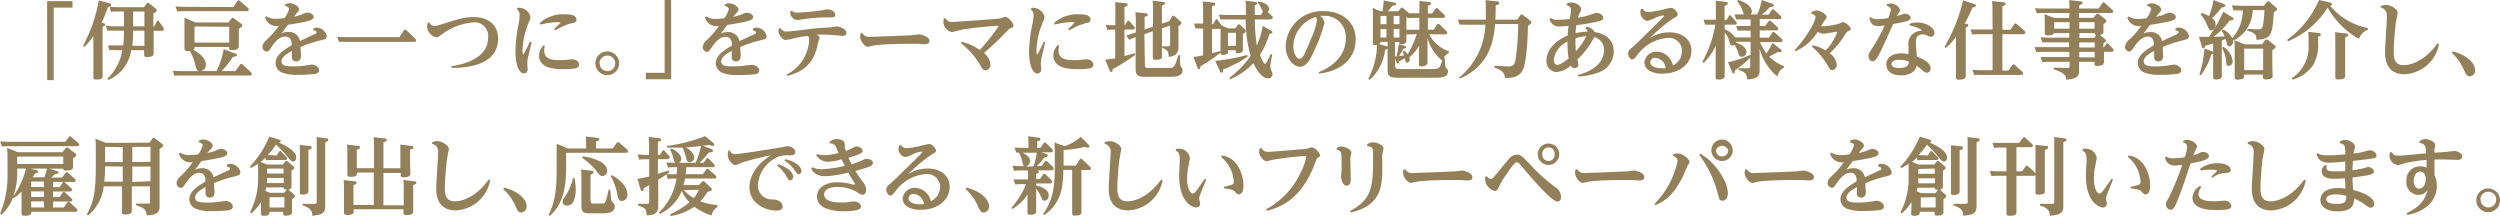 <svg xmlns="http://www.w3.org/2000/svg" viewBox="0 0 385.58 33.31"><path d="M7.27.17h3.91v1H8.28V12.36h-1Z" style="fill:#938059"/><path d="M15.83,3.56c.1,0,.36,0,.36.26s-.17.22-.37.29V9.43c0,.16,0,1.88,0,2.23s0,.61-1,.61c-.39,0-.42-.18-.42-.41s0-1.86,0-2V5.53A8.45,8.45,0,0,1,13,7.24l-.2-.17a23.24,23.24,0,0,0,2.44-7l1.57.42c.13,0,.35.12.35.29s-.27.26-.5.3a25.39,25.39,0,0,1-1,2.46Zm3.29-1.78h-1c-.47,0-.73,0-1,.05l-.22-.78c.78.06,1.06.06,1.31.06h4l.4-.56a.32.32,0,0,1,.21-.13A.46.46,0,0,1,23,.51l1,.79c.08.07.18.14.18.27s0,.2-.53.51v2h.13l.38-.72c.06-.13.1-.18.19-.18s.09,0,.21.18l.6.82a.72.72,0,0,1,.11.31c0,.26-.22.26-.32.26H23.7V6.94c0,.2,0,1.11,0,1.31s-.07.34-.35.45a2.51,2.51,0,0,1-.67.1c-.45,0-.45-.17-.45-.48V7.74h-2a5.92,5.92,0,0,1-3.51,4.6l-.16-.2a7.76,7.76,0,0,0,2.3-4.4h-1a7.79,7.79,0,0,0-1,0L16.67,7c.4,0,.79,0,1.31,0H19A18.87,18.87,0,0,0,19.12,5V4.73H17.58a8.82,8.82,0,0,0-1,0L16.3,4c.41,0,.81.06,1.32.06h1.5Zm3.15,5.28V4.73H20.53a16.79,16.79,0,0,1-.12,2.33Zm-1.74-3h1.74V1.78H20.53Z" style="fill:#938059"/><path d="M35.24,3.46l.42-.56a.28.28,0,0,1,.22-.16.45.45,0,0,1,.23.11l1.06.78c.11.08.19.14.19.27s0,.21-.53.55V5.64c0,.24,0,1.3,0,1.51,0,.39-.29.57-1,.57-.47,0-.49-.11-.49-.48H30c0,.22,0,.35-.21.44.81.44,1.95,1.19,1.95,2.28a.91.91,0,0,1-.82,1h2.48a13.23,13.23,0,0,0,1.1-3.38l1.69.65c.3.12.36.14.36.29s-.3.24-.61.24a15.33,15.33,0,0,1-1.76,2.2h2.15L37,10c.06-.1.13-.15.2-.15a.31.31,0,0,1,.24.12l1.23,1.13a.47.47,0,0,1,.16.3c0,.25-.26.25-.34.25H27.91c-.29,0-.57,0-1,.05l-.26-.78c.4,0,.79.05,1.31.05h2.78c-.34-.05-.44-.26-.57-.75a8.28,8.28,0,0,0-.88-2.37c-.84.08-.84-.16-.84-.38s0-1.32,0-1.56V4.28c0-.46,0-1,0-1.55l1.66.73ZM36,1.09,36.58.2c.05-.07.12-.15.21-.15s.12,0,.23.12l1.17,1a.44.44,0,0,1,.17.31c0,.25-.24.25-.33.25H28.34a10,10,0,0,0-1,.05L27.07,1c.4,0,.79.05,1.31.05Zm-6,3V6.57h5.35V4.13Z" style="fill:#938059"/><path d="M48.32,4.39a1.32,1.32,0,0,1,.56-.13,1.65,1.65,0,0,1,1.52,1.3c0,.42-.32.51-1.06.69a18.44,18.44,0,0,0-3,1c.05.78.08,1,.08,1.28s0,.94-.75.94a.61.61,0,0,1-.64-.7c0-.14,0-.78,0-.91-.39.19-1.61.84-1.61,1.58s.71.8,1.95.8a13.44,13.44,0,0,0,1.92-.16l.81-.12c.35,0,1.11.33,1.11.85s-.56.6-.88.62a21.78,21.78,0,0,1-2.4.11,6.21,6.21,0,0,1-2.5-.38,1.62,1.62,0,0,1-.93-1.4c0-1.28,1.22-2,2.49-2.8,0-.49-.07-1.32-1-1.32s-1.57.81-2.17,1.69c-.35.5-.43.62-.7.62a.7.7,0,0,1-.64-.74c0-.5.41-.85.74-1.17A12.23,12.23,0,0,0,43,4,1.81,1.81,0,0,1,40.9,2.67l.19-.15a2.66,2.66,0,0,0,1.49.38,10.86,10.86,0,0,0,1.3-.11,4.23,4.23,0,0,0,.7-1.39c0-.2-.18-.4-.64-.49L44,.68a1.35,1.35,0,0,1,.68-.19c.62,0,1.44.5,1.44.93,0,.23-.11.36-.38.63,0,0-.28.36-.42.52a6.82,6.82,0,0,0,1.22-.33,2.62,2.62,0,0,1,.84-.3c.43,0,1,.27,1,.66s-.49.57-1.32.75-2,.38-2.65.47c-.43.57-.61.81-1,1.33a2.45,2.45,0,0,1,1-.22,1.72,1.72,0,0,1,1.86,1.4c.34-.17,1.85-.88,2.14-1s.41-.21.41-.32,0-.24-.48-.33Z" style="fill:#938059"/><path d="M61.61,5.73l.66-1c.07-.09.13-.16.22-.16s.14.05.22.13L64,5.92a.4.4,0,0,1,.16.29c0,.25-.25.25-.35.25H53.3a8.85,8.85,0,0,0-1,0L52,5.68c.38,0,.8.05,1.32.05Z" style="fill:#938059"/><path d="M66.24,3.45A.8.8,0,0,0,67,4a3,3,0,0,0,.91-.19c2.77-.87,3.73-1.17,5.16-1.17,2,0,3.75,1,3.75,3.34,0,4.08-4.85,4.52-7.21,4.49l0-.25c2.58-.39,5.67-1.51,5.67-4.43A2.09,2.09,0,0,0,73,3.45a9.37,9.37,0,0,0-5.15,2.08,1,1,0,0,1-.55.23,1.81,1.81,0,0,1-1.43-1.67A1.79,1.79,0,0,1,66,3.51Z" style="fill:#938059"/><path d="M79.82,1.21a1.82,1.82,0,0,1,2,1.43,1.93,1.93,0,0,1-.23.73,12,12,0,0,0-1,4.38c0,.12,0,.67.1.67s1-1.83,1-2L82,6.5l-.49,2.05a6.06,6.06,0,0,0-.19,1.24c0,.14.06.77.06.9a.58.58,0,0,1-.58.63c-.83,0-1.3-1.58-1.3-3.3A22.9,22.9,0,0,1,80,3.63a6.38,6.38,0,0,0,.14-1.22,1.09,1.09,0,0,0-.44-1Zm4.24,5.85a1.83,1.83,0,0,0-.13.71c0,1.5,1.51,1.5,2.4,1.5.3,0,.85,0,1.26-.07l.64-.06c.55,0,1.08.35,1.08.81s-.38.55-.61.61a11.14,11.14,0,0,1-1.82.1c-1.07,0-3.74,0-3.74-2.14A2.14,2.14,0,0,1,83.84,7Zm-.81-3.52a5.48,5.48,0,0,1,4-1.33c.41,0,1.66,0,1.66.82,0,.44-.36.49-.76.55a9.75,9.75,0,0,0-2.51,1.1l-.17-.19c.13-.12,1-1,1-1s-.32-.08-.43-.08a11.16,11.16,0,0,0-2.65.39Z" style="fill:#938059"/><path d="M95.49,9.76a1.83,1.83,0,1,1-3.66,0,1.83,1.83,0,0,1,3.66,0Zm-3,0a1.2,1.2,0,1,0,1.19-1.19A1.2,1.2,0,0,0,92.46,9.76Z" style="fill:#938059"/><path d="M103.52,12.23H99.61v-1h2.9V0h1Z" style="fill:#938059"/><path d="M116.16,4.39a1.32,1.32,0,0,1,.56-.13,1.66,1.66,0,0,1,1.52,1.3c0,.42-.33.51-1.07.69a18,18,0,0,0-3,1c.05.78.07,1,.07,1.28s0,.94-.75.94a.61.61,0,0,1-.64-.7c0-.14,0-.78,0-.91-.39.19-1.62.84-1.62,1.58s.72.8,1.95.8a13.58,13.58,0,0,0,1.93-.16L116,10c.36,0,1.11.33,1.11.85s-.56.6-.87.62a22.09,22.09,0,0,1-2.41.11,6.19,6.19,0,0,1-2.49-.38,1.63,1.63,0,0,1-.94-1.4c0-1.28,1.22-2,2.5-2.8,0-.49-.08-1.32-1-1.32s-1.57.81-2.17,1.69c-.35.5-.43.62-.7.62a.7.7,0,0,1-.64-.74,1.74,1.74,0,0,1,.74-1.17A13.42,13.42,0,0,0,110.87,4a1.83,1.83,0,0,1-2.14-1.31l.2-.15a2.63,2.63,0,0,0,1.48.38,10.57,10.57,0,0,0,1.3-.11,4.23,4.23,0,0,0,.7-1.39c0-.2-.18-.4-.63-.49l0-.23a1.3,1.3,0,0,1,.67-.19c.63,0,1.45.5,1.45.93,0,.23-.12.36-.38.63l-.43.52a6.59,6.59,0,0,0,1.22-.33,2.73,2.73,0,0,1,.85-.3c.43,0,1,.27,1,.66s-.49.57-1.33.75-2,.38-2.65.47l-1,1.33a2.38,2.38,0,0,1,1-.22,1.72,1.72,0,0,1,1.86,1.4c.34-.17,1.85-.88,2.15-1s.4-.21.4-.32,0-.24-.48-.33Z" style="fill:#938059"/><path d="M121.32,11.49a6.27,6.27,0,0,0,3.48-5.32,1,1,0,0,0-.18-.64,17.82,17.82,0,0,0-2.43.44,8.48,8.48,0,0,1-1,.2c-.49,0-1.11-.76-1.11-1.32a1.75,1.75,0,0,1,.07-.44l.23-.09a1,1,0,0,0,1,.54c.61,0,3.31-.36,3.86-.43,1-.1,1.26-.11,2.64-.2.2,0,1-.15,1.22-.15.5,0,1.45.46,1.45,1,0,.33-.31.46-.58.46l-.86-.09c-.44,0-1.14-.11-1.82-.11s-1,0-1.33,0c.24.16.46.29.46.5s-.22.57-.23.66c-.38,1.73-.94,4.32-4.79,5.19Zm.82-9.84a1.06,1.06,0,0,0,.87.29,35.15,35.15,0,0,0,3.61-.33c.14,0,.77-.17.9-.17.6,0,1.3.34,1.3.82s-.27.41-1.54.43a20.85,20.85,0,0,0-2.66.18c-.26,0-1.35.21-1.59.21a1.17,1.17,0,0,1-1.14-1.33Z" style="fill:#938059"/><path d="M133,5.1a1.2,1.2,0,0,0,1.24.58c.23,0,4.94-.17,6.39-.25.18,0,1-.13,1.16-.13s1.56.32,1.56,1c0,.41-.34.52-.63.52s-.91,0-1.06-.06c-.44,0-.82,0-1.24,0s-4.2,0-5.68.27c-.14,0-.74.18-.87.18-.57,0-1.21-1-1.21-1.53a2.1,2.1,0,0,1,.09-.54Z" style="fill:#938059"/><path d="M148.33,6.45a8.26,8.26,0,0,1,2.78,1.26A27.52,27.52,0,0,0,154,4.06c0-.08-.1-.08-.17-.08-.35,0-3.47.25-5.38.58-.27.06-1.53.39-1.68.39a1.71,1.71,0,0,1-1.27-1.53,4.41,4.41,0,0,1,.06-.55l.25-.06a1.18,1.18,0,0,0,1.13.58c.16,0,7-.49,7.16-.52s.8-.27.94-.27c.52,0,1.27,1,1.27,1.33s-.24.32-.33.36c-.25.09-.29.1-.63.46a44.19,44.19,0,0,1-3.6,3.43,2.46,2.46,0,0,1,1,1.73.82.82,0,0,1-.74.92c-.42,0-.57-.3-.87-.86a12,12,0,0,0-2.93-3.3Z" style="fill:#938059"/><path d="M159.15,1.21a1.82,1.82,0,0,1,1.95,1.43,1.83,1.83,0,0,1-.24.73,12,12,0,0,0-1,4.38c0,.12,0,.67.11.67s.95-1.83,1-2l.23.09c-.08.33-.41,1.75-.48,2.05a6.06,6.06,0,0,0-.19,1.24c0,.14.06.77.06.9a.58.58,0,0,1-.58.63c-.84,0-1.3-1.58-1.3-3.3a22.72,22.72,0,0,1,.54-4.39,6.79,6.79,0,0,0,.15-1.22,1.09,1.09,0,0,0-.45-1Zm4.24,5.85a1.83,1.83,0,0,0-.13.71c0,1.5,1.5,1.5,2.4,1.5.3,0,.85,0,1.26-.07l.64-.06c.54,0,1.08.35,1.08.81s-.38.55-.61.61a11.14,11.14,0,0,1-1.82.1c-1.07,0-3.75,0-3.75-2.14a2.14,2.14,0,0,1,.7-1.56Zm-.81-3.52a5.44,5.44,0,0,1,3.95-1.33c.4,0,1.65,0,1.65.82,0,.44-.35.49-.75.55a9.75,9.75,0,0,0-2.51,1.1l-.17-.19c.13-.12,1-1,1-1s-.32-.08-.43-.08a11.16,11.16,0,0,0-2.65.39Z" style="fill:#938059"/><path d="M172,4.56h-.2a8.47,8.47,0,0,0-1,.06l-.26-.79a13.41,13.41,0,0,0,1.48.06V1.73A14,14,0,0,0,172,.33l1.56.16c.12,0,.35,0,.35.22s-.06.21-.48.37V3.89h.07l.34-.56c.06-.11.11-.14.19-.14a.31.31,0,0,1,.21.11l.65.77a.37.37,0,0,1,.13.27c0,.22-.29.22-.39.22h-1.2V8.65L175,8.2l.11.25a28.21,28.21,0,0,1-3.5,2.21c0,.29-.08.44-.24.44s-.15-.08-.26-.32l-.66-1.59A13.18,13.18,0,0,0,172,9ZM176.58,10c0,.24,0,.48.43.48h3.26c.48,0,.74,0,1-.6.11-.2.41-1.17.48-1.37l.25,0a7.54,7.54,0,0,0,.07,1.67c.07.1.22.27.24.32a.5.5,0,0,1,.08.29c0,.88-.82,1.06-2,1.06h-3.79c-1.23,0-1.45-.36-1.45-1.35V5.72a8,8,0,0,0-1,.42l-.45-.68c.67-.19.85-.25,1.24-.38l.24-.08V3.46a14.41,14.41,0,0,0-.07-1.59l1.49.17c.2,0,.4,0,.41.22s0,.2-.48.34V4.55l1.3-.43V1.82c0-.29,0-1.27-.06-1.72l1.58.19c.12,0,.33.05.33.22s-.16.24-.48.36V3.65l1.11-.37.46-.72a.26.26,0,0,1,.21-.14.35.35,0,0,1,.23.12l.87.76a.27.27,0,0,1,.13.22c0,.17-.11.26-.45.5V6c0,.2,0,1,0,1.21,0,1.34-.92,1.49-1.52,1.56,0-1-.29-1.09-1-1.4V7.15h.82c.34,0,.41-.06.41-.37V3.94l-1.26.43V6.66c0,.31,0,1.69,0,2s0,.56-1,.56c-.3,0-.41-.07-.41-.38s0-2,0-2.08V4.82l-1.3.45Z" style="fill:#938059"/><path d="M189.41,4.38h1.11l.35-.49c.09-.12.13-.15.19-.15a.33.33,0,0,1,.21.11l.73.67a.37.37,0,0,1,.14.26c0,.16,0,.19-.45.46V6.41c0,.21,0,1.1,0,1.29,0,.35-.29.5-.78.5-.33,0-.33-.1-.33-.46H189.4c0,.44,0,.48-.12.57a1.43,1.43,0,0,1-.67.15c-.39,0-.39-.21-.39-.34a20.07,20.07,0,0,1-3.07,2.09c0,.23-.07.46-.24.46s-.17-.09-.23-.27l-.61-1.61a10.43,10.43,0,0,0,1.49-.26V4.41a9.82,9.82,0,0,0-1.15,0l-.25-.78c.4,0,.73,0,1.4,0v-2a13.77,13.77,0,0,0-.05-1.41l1.5.17c.18,0,.39,0,.39.23s-.06.21-.48.34V3.73h.18l.34-.58c.07-.13.11-.19.19-.19s.09,0,.21.17l.52.7,0,.08Zm-1.16,1c0-.21,0-.57,0-.93h-1.31V8.22c.54-.15.81-.22,1.23-.35l.07.16c0-.33,0-.66,0-1.35Zm4.18,3.36a21.4,21.4,0,0,1-3.8,2c0,.33,0,.46-.23.46s-.21-.13-.29-.31l-.69-1.5a31.8,31.8,0,0,0,4.93-.91ZM194.09.22c1.64.31,1.64,1,1.64,1.17a.62.62,0,0,1-.22.46l.62.58c.13.12.19.21.19.31S196,3,196,3h-2.47a27.46,27.46,0,0,0,.31,4,11.12,11.12,0,0,0,.9-3l1.21.67c.23.13.31.17.31.31s-.26.23-.47.25a12.61,12.61,0,0,1-1.48,3.25c.49,1.13.65,1.36.81,1.36s.62-.94.87-1.52l.24.09a14.62,14.62,0,0,0-.31,1.86,2,2,0,0,0,.26.83.9.9,0,0,1,.08.35.63.63,0,0,1-.71.63c-1.14,0-2.07-2-2.24-2.34a10.71,10.71,0,0,1-3.56,2.48l-.15-.22a15,15,0,0,0,3.29-3.37A19.93,19.93,0,0,1,192.13,3h-2.91a8.65,8.65,0,0,0-1,0L188,2.26c.33,0,.71.05,1.3.05h2.86c0-1.57,0-1.75-.08-2.21l1.47.19c.17,0,.37.05.37.22s-.23.27-.4.33c0,1,0,1.1,0,1.47h.95l.32-.49c-.06-.09-.23-.49-.27-.57A4.57,4.57,0,0,0,194,.43Zm-3.47,4.84H189.4v2h1.22Z" style="fill:#938059"/><path d="M203.39,11.12c2.41-.93,4.18-2.75,4.18-5.19a3.26,3.26,0,0,0-3.35-3.49l-.63,0a1.54,1.54,0,0,1,.68,1.12,22.17,22.17,0,0,1-1.46,4c-.63,1.46-1.26,2.73-2.32,2.73s-2.2-1.35-2.2-3.17a5.61,5.61,0,0,1,5.93-5.4c2.53,0,4.87,1.47,4.87,4.41,0,2.64-1.93,4.8-5.63,5.21Zm-3.92-4c0,1.09.52,1.94.91,1.94s.62,0,1.94-3.35a10.18,10.18,0,0,0,.79-2.59,1,1,0,0,0-.15-.5A4.83,4.83,0,0,0,199.47,7.07Z" style="fill:#938059"/><path d="M216.05,1.26a.21.21,0,0,1,.17-.09.25.25,0,0,1,.18.08l.82.69a.27.27,0,0,1,.1.11c.07,0,.35,0,.8,0h.79V1.61a14.64,14.64,0,0,0,0-1.48l1.41.18c.21,0,.38,0,.38.21s-.19.26-.48.38V2.08h.65l.51-.7a.22.22,0,0,1,.19-.14c.09,0,.15.05.25.15l.91.86a.38.38,0,0,1,.14.26c0,.25-.27.25-.37.25h-2.28V4.58h.9l.5-.76a.27.27,0,0,1,.22-.14c.07,0,.12,0,.23.12l1,1a.37.37,0,0,1,.15.26c0,.23-.32.23-.41.23H220.4a5.65,5.65,0,0,0,3.06,2.63v.26a1.88,1.88,0,0,0-.79.73h.16c0,.2.06,1.11.1,1.3a.69.69,0,0,0,.27.43.48.48,0,0,1,.13.35c0,.83-.78,1-1.9,1h-5.85c-1.47,0-1.57-.36-1.57-1.49v-3c-.07.08-.16.11-.39.17a7.17,7.17,0,0,1-2.37,4.64l-.22-.14a11.79,11.79,0,0,0,1.35-5.23c-.45.07-.63,0-.63-.28s0-1.25,0-1.46V2.69c0-.68,0-1.17-.06-1.49l1.23.54h.32c.06-.48.17-1.35.17-1.67L215,.39c.14,0,.33.09.33.25s-.1.19-.56.24a7.07,7.07,0,0,1-.76.86h1.66Zm-3.13,5.2a.33.33,0,0,1-.25.34l1.05.28c.22.07.24.08.29.15V6.46Zm.92-4h-.92V3.73h.92Zm0,2h-.92V5.79h.92Zm2-2h-.89V3.73h.89Zm0,2h-.89V5.79h.89Zm2.07.84c-.53,0-.84,0-1,0,0,.17,0,.91,0,1s0,.52-.8.52c-.24,0-.3-.07-.32-.34h-.64V8.7h.23a9.6,9.6,0,0,0,.34-1.89l.92.26c.13,0,.25.08.25.2s-.13.18-.42.22l-.7,1.16.79-.1a4.2,4.2,0,0,0-.23-.59l.21-.17a2.62,2.62,0,0,1,.57.58,13.22,13.22,0,0,0,1.39-3.12Zm1,1.74a8.34,8.34,0,0,1-1.54,1.81,1,1,0,0,1,.07.29.52.52,0,0,1-.45.53.21.21,0,0,1-.23-.19c0-.07-.07-.42-.09-.5a9,9,0,0,1-.89.48c0,.17,0,.34-.19.34s-.13,0-.22-.26l-.2-.49v1c0,.3,0,.6.55.6h5.33c.89,0,1.07-.21,1.4-1.29a6.72,6.72,0,0,1-2.28-3.5V8c0,.25,0,1.42,0,1.69s-.36.55-.89.55-.43-.16-.43-.34,0-1.54,0-1.84Zm-2-2.45c.48,0,.66,0,1,0h1V2.76h-.83a7,7,0,0,0-1,.05L217,2.55l-.08.05Z" style="fill:#938059"/><path d="M225,12a11,11,0,0,0,4.1-8.19h-3a10,10,0,0,0-1,0l-.25-.78c.36,0,.78,0,1.31,0h3c0-.32,0-.63,0-1.14,0-1.07,0-1.57-.05-1.87l1.73.19c.15,0,.39,0,.39.24s-.14.24-.55.4c0,1.05,0,1.49-.05,2.18H234l.45-.63c0-.07.12-.16.22-.16a.64.64,0,0,1,.3.14l1,.77c.15.12.22.2.22.31s-.06.21-.54.52c0,1.61-.18,5.27-.71,6.63s-1.82,1.41-2.85,1.42c0-.49-.09-1.13-1.61-1.61v-.26c.55,0,1.74.09,2.13.09.77,0,1-.26,1.15-1.17a40.52,40.52,0,0,0,.4-5.37H230.6c-.24,2.69-.9,6.42-5.43,8.41Z" style="fill:#938059"/><path d="M244.65,4.15a1.53,1.53,0,0,1,1.29.79c1.84.3,2.95,1.3,2.95,3a3.43,3.43,0,0,1-2.29,3.21,10.31,10.31,0,0,1-3.21.65l0-.26c1.75-.4,4-1.58,4-3.82a2,2,0,0,0-1.5-2,13.23,13.23,0,0,1-2.61,3.47,5.16,5.16,0,0,1,.16.76.56.56,0,0,1-.57.56.67.67,0,0,1-.61-.4,3.78,3.78,0,0,1-2.24,1,1.63,1.63,0,0,1-1.5-1.78c0-1.73,1.49-3.09,3.28-3.87,0-.5,0-.6.13-1.5a10.82,10.82,0,0,1-1.33.12A1.47,1.47,0,0,1,239,2.92l.2-.15a1.4,1.4,0,0,0,1.07.28,16.41,16.41,0,0,0,1.83-.13,8.09,8.09,0,0,0,.19-1.37c0-.5-.35-.64-.66-.76l0-.24a2.29,2.29,0,0,1,.71-.17c.72,0,1.53.57,1.53,1a1.32,1.32,0,0,1-.2.57,4,4,0,0,0-.31.78,11,11,0,0,0,2-.48,3.55,3.55,0,0,1,.91-.26c.46,0,1,.35,1,.76s-.36.46-1.47.7-1.68.3-2.67.43A12.34,12.34,0,0,0,243,5.13a8,8,0,0,1,1.84-.25.69.69,0,0,0-.35-.54Zm-5,5.07c0,.49.24.79.54.79.53,0,1.51-.82,1.74-1a15.58,15.58,0,0,1-.17-2.6A3.63,3.63,0,0,0,239.64,9.22ZM243,5.9a13.52,13.52,0,0,0,.06,2,9.68,9.68,0,0,0,1.6-2.32A7,7,0,0,0,243,5.9Z" style="fill:#938059"/><path d="M253.33,1.34a1,1,0,0,0,.95.51,14,14,0,0,0,2.24-.38,10.75,10.75,0,0,1,1.19-.26c.55,0,1.06.77,1.06,1a.45.45,0,0,1-.21.35l-.53.31a24.62,24.62,0,0,0-3.58,3,5.61,5.61,0,0,1,3-.88c2,0,3.42,1.08,3.42,2.83,0,1.94-1.73,3.53-4.47,3.54a3.88,3.88,0,0,1-1.78-.34,1.54,1.54,0,0,1-1-1.38,1.83,1.83,0,0,1,1.93-1.67A2.58,2.58,0,0,1,258,10.11a2.47,2.47,0,0,0,1.41-2.26,2,2,0,0,0-2.2-2,6.37,6.37,0,0,0-4.68,2.63c-.39.49-.53.67-.82.67s-.61-.54-.61-.86a1,1,0,0,1,.45-.81c1.12-1,1.24-1.15,2.27-2.15,2.54-2.5,2.83-2.77,2.83-2.88s0-.07-.1-.07a4.19,4.19,0,0,0-1.23.35,6.9,6.9,0,0,1-1.23.5A1.36,1.36,0,0,1,253,1.88a1.34,1.34,0,0,1,.09-.46Zm2,7.57a.73.73,0,0,0-.81.68c0,.65.9.93,1.77.93a3.76,3.76,0,0,0,.61,0A1.74,1.74,0,0,0,255.3,8.91Z" style="fill:#938059"/><path d="M274.57,7.55c.16.13.23.22.23.32s-.15.16-.24.16l-.38,0a14.18,14.18,0,0,1-1.32.68,6.15,6.15,0,0,0,2.27,1.48v.25a1.91,1.91,0,0,0-1,1.36,8.27,8.27,0,0,1-2.74-4.34V9.29c0,.24,0,1.28,0,1.5,0,.77-.1,1.34-1.9,1.47-.06-1-.5-1.21-1.34-1.47v-.26l1.4,0c.31,0,.39-.05.39-.31V8.89a18.19,18.19,0,0,1-2.38,2c0,.22,0,.43-.18.43s-.14,0-.25-.26l-.61-1.46A18,18,0,0,0,270,8.45v-2h-1.25c-.32,0-.69,0-1,0a.5.5,0,0,1,0,.13c.6.19,1.6.64,1.6,1.45a.69.69,0,0,1-.7.72c-.38,0-.43-.18-.64-.84a4.85,4.85,0,0,0-.49-1,.72.72,0,0,1-.34.1c-.32,0-.38-.25-.47-.62A3.24,3.24,0,0,0,266,5V9.5c0,.34,0,1.9,0,2.21s-.21.56-1,.56c-.36,0-.39-.11-.39-.43s0-1.75,0-2.09V7.06a8.76,8.76,0,0,1-1.84,2.63l-.22-.15a17.19,17.19,0,0,0,2-5.74h-.56c-.26,0-.49,0-1,0l-.26-.76c.39,0,.79,0,1.31,0h.6V1.62c0-.78,0-1.09,0-1.52l1.52.2c.1,0,.31,0,.31.22s-.14.25-.48.38V3.11h.27l.38-.61c0-.09.09-.16.17-.16s.15.08.19.13l.74.83a.49.49,0,0,1,.12.28c0,.22-.21.22-.31.22H266v.72a3.48,3.48,0,0,1,1.61,1.25c.38,0,.75,0,1.18,0H270V4.72h-1c-.21,0-.47,0-1,0L267.78,4c.1,0,.79,0,1.31,0H270V3h-1.22a9.53,9.53,0,0,0-1,0l-.26-.78c.4,0,.79,0,1.46,0-.06-.13-.27-.7-.32-.82a4.22,4.22,0,0,0-.74-1.21l.15-.2c.62.2,2.11.79,2.11,1.75a.7.7,0,0,1-.16.48h1A8.07,8.07,0,0,0,271.71,0l1.54.54c.12,0,.34.13.34.3s-.22.21-.58.24c-.58.54-1,1-1.31,1.18h1.08l.47-.68s.12-.14.21-.14.14.05.23.13l.88.83a.43.43,0,0,1,.17.3c0,.24-.23.24-.33.24h-3V4h.86l.46-.65c.1-.13.16-.17.24-.17s.14,0,.25.14l.87.82a.44.44,0,0,1,.17.3c0,.25-.26.25-.36.25h-2.49V5.81h1.42l.49-.74c0-.05.13-.14.21-.14s.14,0,.24.13l1,.91a.32.32,0,0,1,.15.28c0,.24-.24.24-.33.24h-3.14a7,7,0,0,0,1,1.75,11.2,11.2,0,0,0,.91-1.61Z" style="fill:#938059"/><path d="M276.8,7.71C278.23,6.28,280,3.47,280,2.64c0-.29-.23-.42-.62-.52l0-.25a1.66,1.66,0,0,1,.79-.25c.55,0,1.56.56,1.56,1,0,.14,0,.18-.36.59,0,0-.5.82-.52.84a3.59,3.59,0,0,0,.44,0,11.57,11.57,0,0,0,2-.3c.17,0,.85-.34,1-.34a2,2,0,0,1,1.16,1c0,.17,0,.2-.39.39-.21.12-.25.17-.62.73a12.49,12.49,0,0,1-2.25,2.69,2.43,2.43,0,0,1,1.09,1.72.79.79,0,0,1-.7.88c-.3,0-.34-.09-.8-.92a11.07,11.07,0,0,0-2.32-2.69l.11-.22a5.73,5.73,0,0,1,2,.8A8.46,8.46,0,0,0,283.35,5c0-.09-.06-.1-.13-.1s-1.65.3-2,.3a2,2,0,0,1-.87-.29,7.75,7.75,0,0,1-3.44,3Z" style="fill:#938059"/><path d="M291,.66a2.12,2.12,0,0,1,.61-.11c.76,0,1.42.61,1.42,1,0,.15,0,.2-.34.67-.08.12-.12.21-.16.28a11,11,0,0,1,1.28-.39c.4,0,.88.3.88.63s-.49.5-.71.55-.48.12-2,.42c-.65,1.39-1.59,3.66-2.34,5-.42.73-.67.74-.82.74-.5,0-.64-.58-.64-.84s.08-.42.7-1.37a29.41,29.41,0,0,0,1.81-3.31,7.61,7.61,0,0,1-1,.1c-1,0-1.18-.6-1.39-1.26l.21-.14a1.54,1.54,0,0,0,1.13.32,9.92,9.92,0,0,0,1.58-.16,5.2,5.2,0,0,0,.41-1.27c0-.39-.43-.56-.6-.62Zm3.52,3a3.71,3.71,0,0,1,1.19-.19c1.34,0,2.64.77,2.64,1.58a.57.57,0,0,1-.56.62c-.13,0-.19,0-.64-.23a1.28,1.28,0,0,0-.56-.13c-1.1,0-1.1.78-1.1,1.19s.1,1.69.14,2.21c1.53.61,2.13,1.19,2.13,1.82a.62.62,0,0,1-.57.69.89.89,0,0,1-.59-.3,10.15,10.15,0,0,0-1-.77c-.26,1.31-1.78,1.48-2.38,1.47-2.29,0-2.29-1.5-2.29-1.69,0-.87.73-1.7,2.32-1.7a5.85,5.85,0,0,1,1.1.11c0-.41,0-.88,0-1.25a2,2,0,0,1,1.81-2.33c.09,0,.2,0,.2-.11s-.91-.57-1.85-.73Zm-1.66,5.57c-.82,0-1.14.34-1.14.65,0,.54.91.61,1.22.61,1.41,0,1.44-.69,1.47-1A4.81,4.81,0,0,0,292.88,9.22Z" style="fill:#938059"/><path d="M304.41.6c.32.1.35.18.35.27s-.16.25-.56.3A19,19,0,0,1,303,3.67l.3,0c.1,0,.27.05.27.22s-.09.21-.39.34V9.4s0,2,0,2.27,0,.62-1.1.62c-.38,0-.41-.19-.41-.41s0-1.82,0-2.1V5.66a8.3,8.3,0,0,1-1.57,1.75l-.2-.17A26.49,26.49,0,0,0,302.6.78a4.08,4.08,0,0,0,.13-.74Zm2.89,1.1a11.34,11.34,0,0,0-.07-1.54l1.76.2c.13,0,.33,0,.33.22s-.14.25-.49.38V4.59h1.23l.59-.85c.08-.1.14-.13.21-.13a.43.43,0,0,1,.23.12l1.12,1a.47.47,0,0,1,.16.29c0,.22-.25.25-.38.25h-3.16v5.61h.95l.56-.82a.25.25,0,0,1,.21-.13.36.36,0,0,1,.22.11l1.11,1a.34.34,0,0,1,.15.27c0,.22-.24.25-.38.25h-6.17a9,9,0,0,0-1,0l-.26-.78c.4,0,.8.05,1.31.05h1.79V5.27h-2.16a8.26,8.26,0,0,0-1,.05l-.26-.78c.33,0,.71,0,1.3,0h2.12Z" style="fill:#938059"/><path d="M319.19,2h-4.06a8.09,8.09,0,0,0-1,.05l-.26-.78c.34,0,.72.05,1.3.05h4c0-.7,0-1-.05-1.31l1.73.19c.14,0,.35.06.35.24s-.16.23-.52.37v.51h3l.54-.8c.08-.12.15-.15.21-.15s.12,0,.24.13l1.1,1a.41.41,0,0,1,.16.27c0,.22-.26.24-.39.24h-4.9v.74h2.25l.37-.48c.11-.13.16-.17.26-.17a.45.45,0,0,1,.26.12l.89.72a.43.43,0,0,1,.2.33c0,.13-.05.17-.45.44v.39c0,.13,0,.72,0,.85s-.11.35-.56.44l.75.6c.16.11.19.18.19.26s0,.17-.39.44v.62h.09l.31-.48c.06-.1.12-.15.19-.15a.27.27,0,0,1,.21.14l.64.65a.51.51,0,0,1,.15.28c0,.24-.31.24-.4.24H324.5v.6c0,.15,0,.88,0,1s-.06.37-.36.47a2.37,2.37,0,0,1-.68.11c-.42,0-.42-.16-.42-.46V9.53h-2.38c0,.21,0,1.13,0,1.33,0,.91-.36,1.3-2,1.43,0-.49-.05-1-1.89-1.59v-.27l2,.06c.37,0,.43-.06.43-.31V9.53H316a8,8,0,0,0-1,.05l-.27-.78c.34,0,.73,0,1.31,0h3.11V8h-4.08a8.25,8.25,0,0,0-1,.05l-.27-.78c.34,0,.73,0,1.31,0h4V6.54H316a7.91,7.91,0,0,0-1,0l-.27-.78c.34,0,.73.05,1.31.05h3.11V5.11h-2.38c-.08.35-.77.35-.87.35-.49,0-.53-.19-.53-.34s0-.76,0-.89V3.64c0-.26,0-.78-.06-1.44l1.55.57h2.25Zm0,1.42h-2.36v1h2.36Zm1.5,1h2.36v-1h-2.36Zm0,1.43H323l.31-.44c-.14,0-.22-.08-.21-.31h-2.36Zm0,1.47h2.38V6.54h-2.38Zm0,1.52h2.38V8h-2.38Z" style="fill:#938059"/><path d="M335.53,4.39a1.36,1.36,0,0,1,.56-.13,1.65,1.65,0,0,1,1.52,1.3c0,.42-.32.51-1.06.69a18.44,18.44,0,0,0-3,1c.05.78.08,1,.08,1.28s0,.94-.75.94a.61.61,0,0,1-.64-.7c0-.14,0-.78,0-.91-.39.19-1.61.84-1.61,1.58s.72.8,1.95.8a13.44,13.44,0,0,0,1.92-.16l.81-.12c.35,0,1.11.33,1.11.85s-.56.6-.88.62a21.78,21.78,0,0,1-2.4.11,6.21,6.21,0,0,1-2.5-.38,1.64,1.64,0,0,1-.93-1.4c0-1.28,1.22-2,2.49-2.8,0-.49-.07-1.32-.95-1.32s-1.57.81-2.17,1.69c-.35.5-.43.62-.7.62a.7.7,0,0,1-.63-.74,1.74,1.74,0,0,1,.74-1.17A13.07,13.07,0,0,0,330.24,4a1.82,1.82,0,0,1-2.13-1.31l.19-.15a2.68,2.68,0,0,0,1.49.38,10.86,10.86,0,0,0,1.3-.11,4.23,4.23,0,0,0,.7-1.39c0-.2-.18-.4-.64-.49l.05-.23a1.35,1.35,0,0,1,.68-.19c.62,0,1.44.5,1.44.93,0,.23-.11.36-.37.63l-.43.52a6.59,6.59,0,0,0,1.22-.33,2.7,2.7,0,0,1,.84-.3c.43,0,1,.27,1,.66s-.5.57-1.33.75-2.05.38-2.65.47c-.43.57-.61.81-1,1.33a2.45,2.45,0,0,1,1-.22,1.72,1.72,0,0,1,1.86,1.4c.34-.17,1.85-.88,2.14-1S336,5.08,336,5s0-.24-.48-.33Z" style="fill:#938059"/><path d="M344.19,2.6c.31.18.3.26.3.34s-.18.22-.59.21a12.13,12.13,0,0,1-2.51,2.54l1.72-.07a4.94,4.94,0,0,0-.47-.89l.19-.19a2.88,2.88,0,0,1,1.46,1.35,6.67,6.67,0,0,0,1.63-4.28h-.43a8.94,8.94,0,0,0-1,0l-.26-.78c.49,0,.82.06,1.35.06h3.58l.44-.55c.05-.06.1-.14.21-.14a.45.45,0,0,1,.24.11l1,.86c.12.11.15.17.15.26s-.05.2-.5.43c-.24,3.39-.29,4.17-2.7,4.28,0-.78-.09-1-1.38-1.43l0-.26,1.63.09c.52,0,.67-.17.79-.74a18.14,18.14,0,0,0,.21-2.24h-1.82a5.26,5.26,0,0,1-3,4.7c0,.5-.21.87-.63.87-.26,0-.32-.26-.36-.43s-.13-.6-.16-.71l-.61.24V10.4c0,.21,0,1.14,0,1.33,0,.53-.77.53-.88.53-.38,0-.45-.09-.45-.36s0-1.28,0-1.5V8.28a.63.63,0,0,1-.3.11,9.37,9.37,0,0,1-1.6,3.21l-.23-.12a15.41,15.41,0,0,0,.78-4l1.15.41.2.1V6.7l-1.25.37c0,.14-.08.37-.26.37s-.18-.09-.23-.28l-.45-1.48c.56,0,.86,0,1.54,0a19.78,19.78,0,0,0,2.2-3.87ZM339.56,2a4.59,4.59,0,0,1,1.12.49,8.86,8.86,0,0,0,.7-2.49l1.51.59c.32.13.34.23.34.31s-.31.25-.59.26a10.86,10.86,0,0,1-1.49,1.64,1.24,1.24,0,0,1,.57,1c0,.38-.25.87-.69.87-.27,0-.31-.09-.66-.89a5,5,0,0,0-.94-1.52Zm3.34,5.22a3,3,0,0,1,1.45,2.2.68.68,0,0,1-.63.74c-.27,0-.3-.13-.39-.69a5,5,0,0,0-.61-2.06Zm6-.39.41-.59a.28.28,0,0,1,.24-.15.44.44,0,0,1,.27.1l1,.79c.09.08.16.12.16.24s-.11.25-.52.52V9.84c0,.29.05,1.81.05,1.82,0,.24,0,.59-1.07.59-.42,0-.42-.19-.42-.48v-.26h-2.92c0,.44,0,.52-.18.62a2.4,2.4,0,0,1-.83.16c-.42,0-.43-.24-.43-.39s0-1.54,0-1.66V7.89c0-.49,0-1.06-.05-1.69l1.57.64Zm-2.77.67v3.32h2.92V7.51Z" style="fill:#938059"/><path d="M365.2,4.59A2.24,2.24,0,0,0,363.83,6,12.45,12.45,0,0,1,359,1.16a13.25,13.25,0,0,1-6.12,5.21l-.15-.22A14.43,14.43,0,0,0,357.66,0l1.58.36c.37.08.43.2.43.3s-.17.2-.3.22a10.1,10.1,0,0,0,5.83,3.45Zm-7.66.49c.13,0,.39,0,.39.25s-.1.21-.41.33v.83a6.14,6.14,0,0,1-.77,3.56,5.76,5.76,0,0,1-3.17,2.24l-.13-.23a5.72,5.72,0,0,0,2.6-5.21V6.2A8,8,0,0,0,356,4.91Zm4.28.08c.12,0,.34,0,.34.22s-.16.25-.46.37v3.7c0,.35,0,1.86,0,2.17s0,.63-1.08.63c-.44,0-.44-.15-.44-.5s0-1.82,0-2.12V6.5c0-.71,0-1.1-.06-1.53Z" style="fill:#938059"/><path d="M367.17.94A2,2,0,0,1,368,.77c.8,0,1.8.67,1.8,1.23,0,0-.28,1.46-.31,1.73-.07.51-.3,2.91-.3,4.24,0,.71,0,2.08,1.5,2.08s3.58-1,5.24-3.35l.24.1a5.66,5.66,0,0,1-5.32,4.65c-1.25,0-3-.49-3-3.36,0-.89.29-4.79.29-5.58a1.19,1.19,0,0,0-.93-1.33Z" style="fill:#938059"/><path d="M378.28,7.93c2.08.52,3.45,1.74,3.45,2.85a.89.89,0,0,1-.8,1c-.44,0-.57-.27-.94-1.06a7.45,7.45,0,0,0-1.84-2.55Z" style="fill:#938059"/><path d="M8.18,28.87h1l.45-.65c.05-.08.11-.16.21-.16s.1,0,.23.13l.94.87c.12.12.14.18.14.26s-.28.22-.39.22H8.18v.86h1l.45-.65c.07-.12.13-.16.2-.16s.13,0,.24.13l.93.86c.13.13.16.2.16.26,0,.21-.23.24-.4.24H8.18V32H9.83l.53-.73c.07-.09.12-.16.21-.16s.12,0,.23.13l1,.94a.38.38,0,0,1,.14.26c0,.22-.29.23-.36.23H4.81c0,.26,0,.6-.92.6-.52,0-.57-.09-.57-.43s0-1.22,0-1.43V29.55a6.84,6.84,0,0,1-1.19,1L2,30.45A6.43,6.43,0,0,1,.21,33.1L0,33a15.74,15.74,0,0,0,1.16-6.49V24.64a16.36,16.36,0,0,0-.07-1.82l1.68.65H9.65l.44-.57a.3.3,0,0,1,.22-.16.43.43,0,0,1,.27.13l1,.76a.33.33,0,0,1,.18.27c0,.1,0,.22-.49.51v.35c0,.15,0,.86,0,1,0,.39-.36.54-1.13.54-.37,0-.39-.13-.39-.29v0H7.58l1.08.33c.32.11.39.17.39.28s-.25.21-.57.23c-.19.2-.41.37-.59.53H9.58l.51-.68c.06-.08.12-.16.21-.16s.14.06.23.14l1,.89a.33.33,0,0,1,.14.26c0,.23-.28.23-.36.23H8.18Zm1.88-7,.54-.7c.06-.08.1-.14.19-.14s.12,0,.23.12l1.06.92a.34.34,0,0,1,.14.25c0,.23-.26.23-.39.23H1.29a8.25,8.25,0,0,0-1,.05l-.26-.78c.47,0,.78.05,1.3.05ZM2.65,26.27a10.62,10.62,0,0,1-.6,4A12.42,12.42,0,0,0,4,26H2.65Zm0-2.12v1.14H9.76V24.15ZM5.5,26.23c.35.11.39.15.39.26s-.21.23-.51.27a4.37,4.37,0,0,1-.34.58H6.85A8.29,8.29,0,0,0,7.25,26H4.71ZM6.76,28H4.81v.85h2Zm0,1.52H4.81v.86h2Zm0,1.54H4.81V32h2Z" style="fill:#938059"/><path d="M23.06,22l.42-.58c.08-.11.14-.16.22-.16a.53.53,0,0,1,.25.12l1,.76c.12.09.2.16.2.3s-.12.26-.54.55v7.16c0,.26,0,1.41,0,1.64,0,.79-.11,1.31-2,1.44,0-.39,0-1.17-1.65-1.57l0-.26,1.8,0c.3,0,.37,0,.37-.3V28.74h-2.8V31c0,.23,0,1.27,0,1.48s0,.6-1,.6c-.43,0-.51-.1-.51-.35s0-1.43,0-1.66V28.74H16a6.81,6.81,0,0,1-2.41,4.48l-.19-.17c1.08-2,1.38-3.47,1.38-7.71V23.05c0-.4,0-1.13-.07-1.65l1.65.64Zm-6.85,3.65a21.49,21.49,0,0,1-.13,2.37h2.85V25.69Zm0-3V25h2.72v-2.3Zm7,2.3v-2.3h-2.8V25Zm0,3V25.69h-2.8v2.37Z" style="fill:#938059"/><path d="M35,25.39a1.32,1.32,0,0,1,.56-.13,1.66,1.66,0,0,1,1.52,1.3c0,.42-.32.51-1.07.69a18.29,18.29,0,0,0-3,1c0,.78.08,1,.08,1.28s0,.94-.76.94a.61.61,0,0,1-.63-.7c0-.14,0-.78,0-.91-.39.19-1.61.84-1.61,1.58s.71.8,2,.8A13.44,13.44,0,0,0,34,31.1l.81-.12c.35,0,1.1.33,1.1.85s-.56.6-.87.62a21.9,21.9,0,0,1-2.4.11,6.21,6.21,0,0,1-2.5-.38,1.63,1.63,0,0,1-.94-1.4c0-1.28,1.23-2,2.5-2.8,0-.49-.08-1.32-.95-1.32s-1.57.81-2.17,1.69c-.35.5-.43.62-.7.62a.7.7,0,0,1-.64-.74c0-.5.41-.85.74-1.17A12.23,12.23,0,0,0,29.72,25a1.81,1.81,0,0,1-2.13-1.31l.19-.15a2.63,2.63,0,0,0,1.48.38,10.57,10.57,0,0,0,1.3-.11,4.08,4.08,0,0,0,.71-1.39c0-.2-.19-.4-.64-.49l.05-.23a1.35,1.35,0,0,1,.68-.19c.62,0,1.44.5,1.44.93,0,.23-.12.36-.38.63,0,0-.28.36-.43.52a7,7,0,0,0,1.23-.33,2.62,2.62,0,0,1,.84-.3c.43,0,1,.27,1,.66s-.49.57-1.32.75-2.06.38-2.66.47c-.42.57-.61.81-1,1.33a2.42,2.42,0,0,1,1-.22,1.72,1.72,0,0,1,1.86,1.4c.33-.17,1.84-.88,2.14-1s.4-.21.4-.32,0-.24-.48-.33Z" style="fill:#938059"/><path d="M42.63,24l.39-.57c0-.05.09-.12.18-.12s.12,0,.2.12l.75.77a.38.38,0,0,1,.14.26c0,.19-.22.22-.37.22H42a7.29,7.29,0,0,0-.92.05l-.15-.4c-.35.33-.5.46-.72.65l1,.4h2.42l.36-.46c.1-.1.13-.11.19-.11a.31.31,0,0,1,.19.09l.85.73a.31.31,0,0,1,.15.27c0,.1,0,.17-.41.43v1.43c0,.15,0,.84,0,1s0,.38-.46.5h0l.82.72a.41.41,0,0,1,.15.29c0,.13,0,.16-.43.45v1c0,.15,0,.84,0,1s0,.54-1,.54c-.37,0-.37-.15-.37-.59H41.57c0,.33,0,.61-.91.61-.35,0-.41-.17-.41-.35s0-1,0-1.1v-.69a6.83,6.83,0,0,1-1.49,1.77l-.2-.19a11.11,11.11,0,0,0,1.25-5.35V26.4c0-.36,0-.9,0-1.17a7.16,7.16,0,0,1-1.13.68l-.15-.2a15,15,0,0,0,3-4.64l1.48.45c.26.08.29.16.29.25S43.13,22,43,22c.88.34,2.69,1.26,2.69,2.29,0,.49-.31.62-.49.62s-.34-.06-.88-.75a19.63,19.63,0,0,0-1.75-1.86,11.23,11.23,0,0,1-1.3,1.63s.34,0,.73,0ZM41.05,28.9c0,.2-.06.29-.11.55l.7.29h2.18l.42-.51c-.49,0-.49-.14-.51-.33Zm.13-1.46c0,.32,0,.5,0,.79h2.58v-.79Zm0-1.43v.75h2.55V26Zm.39,4.4V32h2.29V30.41Zm6.1-7.9c.2,0,.39,0,.39.23s-.12.24-.49.38v4.72c0,.26,0,1.55,0,1.64s0,.54-.92.54c-.38,0-.4-.13-.4-.37s0-1.53,0-1.79v-4c0-.48,0-1,0-1.52Zm2.64-1.18c.12,0,.33,0,.33.22s-.13.24-.48.39v8.2c0,.25,0,1.36,0,1.59,0,1-.27,1.41-2,1.54,0-.45,0-1.13-1.49-1.58v-.25l1.79,0c.31,0,.39-.05.39-.33V22.5c0-.68,0-1.12,0-1.37Z" style="fill:#938059"/><path d="M57.69,25.94V22.69a12.69,12.69,0,0,0-.06-1.53l1.68.19c.15,0,.34,0,.34.22s-.12.24-.51.38v4h2.61V23.83c0-.88,0-1.15,0-1.53l1.66.2c.12,0,.34.05.34.23s0,.17-.51.36V25c0,.28.06,1.46.06,1.71s0,.63-1.07.63c-.43,0-.43-.11-.43-.67H59.14v5h3.13V29.29a13.06,13.06,0,0,0-.05-1.53l1.66.2c.15,0,.34.05.34.23s-.17.23-.49.35v2.29c0,.27,0,1.47,0,1.71s0,.63-1.07.63c-.43,0-.43-.17-.43-.51v-.38H54.55c0,.58,0,.64-.18.73a2.23,2.23,0,0,1-.82.16c-.43,0-.5-.2-.5-.43s0-1.56,0-1.64V29.29c0-.55,0-1-.05-1.52l1.68.19c.13,0,.32.06.32.23s-.13.22-.49.36v3.06h3.14v-5H55.06c0,.37,0,.66-1,.66-.37,0-.49-.1-.49-.44s0-1.39,0-1.63V23.83a13.52,13.52,0,0,0-.05-1.53l1.66.2c.13,0,.34,0,.34.22s-.14.22-.49.36v2.86Z" style="fill:#938059"/><path d="M66.65,21.94a2,2,0,0,1,.78-.17c.79,0,1.8.67,1.8,1.23,0,0-.28,1.46-.32,1.73-.06.51-.3,2.91-.3,4.24,0,.71,0,2.08,1.51,2.08s3.58-1,5.24-3.35l.24.1a5.66,5.66,0,0,1-5.32,4.65c-1.25,0-3-.49-3-3.36,0-.89.29-4.79.29-5.58a1.19,1.19,0,0,0-.93-1.33Z" style="fill:#938059"/><path d="M77.75,28.93c2.08.52,3.46,1.74,3.46,2.85a.89.89,0,0,1-.8,1c-.45,0-.58-.27-.94-1.06a7.43,7.43,0,0,0-1.85-2.55Z" style="fill:#938059"/><path d="M94.51,22.9l.59-.82c.05-.08.1-.16.22-.16a.38.38,0,0,1,.24.13l1.16,1a.47.47,0,0,1,.14.29c0,.21-.24.23-.37.23H87.31V26c0,2.63-.4,5.48-2.5,7.28l-.19-.17c1.09-2.19,1.23-4.21,1.23-7V23.85c0-.89,0-1.41,0-1.68l1.7.73h2.86v-.43c0-.21,0-.78-.06-1.42l1.74.2c.11,0,.33,0,.33.21s-.19.25-.5.38V22.9Zm-5.89,4.59a10.58,10.58,0,0,1,.18,1.77c0,.48-.06,2.45-1.34,2.45-.46,0-.68-.27-.68-.57s0-.31.52-1.07a7.78,7.78,0,0,0,1.06-2.6Zm2.48-1.17c.17,0,.45.05.45.24s-.21.26-.47.38v3.94c0,.3,0,.51.45.51h1.28c.32,0,.48,0,.63-.43a13.61,13.61,0,0,0,.43-1.7h.26c0,.25.12,1.34.15,1.56s.07.26.3.49a.65.65,0,0,1,.24.52c0,1.07-1.4,1.07-2,1.07H91c-1.33,0-1.33-.46-1.33-1.53V27.53c0-.32,0-.91-.05-1.39Zm-1.19-2.21c.79.1,3.72.66,3.72,2.23a.75.75,0,0,1-.72.81c-.32,0-.48-.2-.87-.73a10.47,10.47,0,0,0-2.24-2.07ZM94.34,27c1.63.88,2.43,2,2.43,3A.93.93,0,0,1,95.9,31c-.48,0-.53-.33-.7-1.07a9.26,9.26,0,0,0-1-2.76Z" style="fill:#938059"/><path d="M110.67,31.91a1.94,1.94,0,0,0-.92,1.32,8.74,8.74,0,0,1-2.66-1.36,8.49,8.49,0,0,1-3.65,1.44l-.09-.25a13,13,0,0,0,3-1.87,4.86,4.86,0,0,1-1.18-1.77A7,7,0,0,1,101.79,33l-.17-.2a9.47,9.47,0,0,0,2.72-5.25H104a7.92,7.92,0,0,0-1,.05l-.23-.69c-.38.26-.47.32-1.25.81v2.33c0,.26,0,1.43,0,1.66,0,1.2-.54,1.44-1.8,1.51,0-1.07-.3-1.17-1.32-1.53v-.26l1.39,0c.32,0,.34-.14.34-.28V28.55c-.25.15-.36.21-.84.46,0,.23-.06.45-.26.45s-.18-.07-.27-.39l-.45-1.48c.5-.08,1.17-.21,1.82-.38V24.56h-.55a8.79,8.79,0,0,0-1,.05l-.24-.78c.36,0,.78.06,1.3.06h.47V22.48c0-.74-.06-1.18-.06-1.36l1.51.18c.16,0,.39.05.39.23s-.06.21-.48.35v2h.35l.31-.55c.08-.13.12-.17.19-.17s.16.08.22.14l.63.73c.11.13.15.2.15.29s-.32.23-.41.23h-1.44v2.26l1.68-.52.1.24-.43.34c.5,0,.72,0,1.17,0h.38c0-.36.06-.59.08-1.08h-.43a8.25,8.25,0,0,0-1,.05l-.24-.78c.46,0,.78.05,1.31.05h3.2a15.61,15.61,0,0,0,.84-2.6c-.79.1-1.41.17-2.36.22.24.14,1.3.78,1.3,1.57a.67.67,0,0,1-.71.69c-.37,0-.44-.24-.54-.65a8.13,8.13,0,0,0-.53-1.57h0c-.82,0-1.31,0-2.43,0l0-.26A25.18,25.18,0,0,0,108.75,21l1.22,1a.56.56,0,0,1,.18.32c0,.11-.09.18-.22.18a1.56,1.56,0,0,1-.52-.15l-1,.13,1.25.5c.1,0,.3.13.3.28s-.21.23-.63.25a14.08,14.08,0,0,1-1.44,1.6h.62l.39-.56c.08-.1.11-.17.21-.17s.11,0,.24.15l.74.75a.45.45,0,0,1,.14.26c0,.25-.27.25-.39.25h-4a7.75,7.75,0,0,1-.09,1.08h2.64l.52-.69c0-.07.1-.16.19-.16s.17.08.24.13l1,.9a.36.36,0,0,1,.14.26c0,.23-.29.23-.38.23h-4.44c-.07.33-.15.6-.26,1h2.41l.42-.47c.11-.12.16-.14.23-.14a.34.34,0,0,1,.25.13l.89.84a.52.52,0,0,1,.19.33c0,.17-.06.19-.7.39a7,7,0,0,1-1.08,1.42,8.32,8.32,0,0,0,2.6.57Zm-7.12-9c.15.07,1.52.68,1.52,1.6a.64.64,0,0,1-.68.66c-.31,0-.34-.09-.51-.71a5.27,5.27,0,0,0-.53-1.37Zm1.91,6.4A5.9,5.9,0,0,0,107,30.54a5,5,0,0,0,.8-1.27Z" style="fill:#938059"/><path d="M112.55,23.18a.84.84,0,0,0,.88.6c.29,0,3.22-.44,3.87-.54s3-.47,3.16-.51c.34-.07.86-.18,1-.18.45,0,1.21.33,1.21.89s-.62.52-.87.52a4.53,4.53,0,0,0-1.65.17,5.13,5.13,0,0,0-3.26,4.36,2.16,2.16,0,0,0,2.31,2.27c1.37.06,1.51.9,1.51,1.07,0,.48-.4.65-.87.65-2,0-4.25-1.22-4.25-3.59,0-1.95,1.32-3.7,3.33-4.94a39.57,39.57,0,0,0-4.46,1.12,8.52,8.52,0,0,1-1,.39c-.53,0-1.22-.87-1.22-1.57a2.24,2.24,0,0,1,.12-.67ZM120,25.33c1.68.52,2.33,1.4,2.33,1.91a.52.52,0,0,1-.44.57c-.24,0-.25,0-.64-.67a5.77,5.77,0,0,0-1.39-1.6Zm1.13-.78c1.65.36,2.48,1.23,2.48,1.79a.47.47,0,0,1-.41.52c-.21,0-.25-.06-.65-.62A5.18,5.18,0,0,0,121,24.77Z" style="fill:#938059"/><path d="M126,23.74a2.36,2.36,0,0,0,1.06.19,8.91,8.91,0,0,0,2.27-.33c-.09-.22-.4-1-.48-1.1a.88.88,0,0,0-.9-.36l0-.23a1.38,1.38,0,0,1,1.08-.45c.43,0,1.21.1,1.25.75a3.43,3.43,0,0,0,.17,1.07,7.16,7.16,0,0,0,.89-.38c.45-.25.56-.31.81-.31s.88.23.88.61-.1.53-2.18,1.13c.26.56.35.75.51,1a8.52,8.52,0,0,0,1.34-.48c.68-.31.76-.35,1-.35s.93.14.93.62c0,.33-.32.48-.6.6s-.94.32-2.1.65a20.53,20.53,0,0,0,1.29,1.88,1.63,1.63,0,0,1,.37,1c0,.25-.1.79-.55.79a1.78,1.78,0,0,1-.74-.32,5.65,5.65,0,0,0-3.19-.88c-1.47,0-2,.58-2,1.15,0,1.24,2.1,1.24,2.77,1.24a7,7,0,0,0,1.15-.08,3.45,3.45,0,0,1,.65-.08c.62,0,1.1.35,1.1.76s-.44.53-.65.58a10.32,10.32,0,0,1-2,.17c-.67,0-4.12,0-4.12-2.29,0-1.12,1-2.18,3.16-2.18a8.76,8.76,0,0,1,2.33.35,1.45,1.45,0,0,0,.28,0c.07,0,.11,0,.11-.07a5.52,5.52,0,0,0-.34-.56c-.2-.3-.44-.72-.72-1.21a16.91,16.91,0,0,1-3.6.56,2.52,2.52,0,0,1-1.73-.62,2.31,2.31,0,0,1-.4-.57l.17-.2a3.24,3.24,0,0,0,1.57.3,18.23,18.23,0,0,0,3.46-.51c-.3-.59-.4-.84-.49-1a8.23,8.23,0,0,1-2.14.36,2,2,0,0,1-1.76-1Z" style="fill:#938059"/><path d="M138.93,22.34a1,1,0,0,0,.95.51,14,14,0,0,0,2.24-.38,10.75,10.75,0,0,1,1.19-.26c.55,0,1.06.77,1.06,1a.45.45,0,0,1-.21.35l-.53.31a24.62,24.62,0,0,0-3.58,3,5.61,5.61,0,0,1,3-.88c2,0,3.42,1.08,3.42,2.83,0,1.94-1.73,3.53-4.47,3.54a3.88,3.88,0,0,1-1.78-.34,1.54,1.54,0,0,1-1-1.38,1.83,1.83,0,0,1,1.93-1.67,2.58,2.58,0,0,1,2.42,2.06A2.47,2.47,0,0,0,145,28.85a2,2,0,0,0-2.2-2,6.37,6.37,0,0,0-4.68,2.63c-.39.49-.53.67-.82.67s-.61-.54-.61-.85a1,1,0,0,1,.45-.82c1.12-1,1.24-1.15,2.27-2.15,2.54-2.5,2.83-2.77,2.83-2.88s0-.07-.1-.07a4.19,4.19,0,0,0-1.23.35,6.9,6.9,0,0,1-1.23.5,1.28,1.28,0,0,1-1-1.77Zm2,7.57a.73.73,0,0,0-.81.68c0,.65.9.93,1.77.93a3.76,3.76,0,0,0,.61-.05A1.74,1.74,0,0,0,140.9,29.91Z" style="fill:#938059"/><path d="M149.07,28.93c2.08.52,3.46,1.74,3.46,2.85a.9.9,0,0,1-.81,1c-.44,0-.57-.27-.93-1.06a7.43,7.43,0,0,0-1.85-2.55Z" style="fill:#938059"/><path d="M156,32.05a13.66,13.66,0,0,0,2.27-3.65h-.69a8.85,8.85,0,0,0-1,.05l-.26-.78c.38,0,.78,0,1.31,0h.91a12.86,12.86,0,0,0,0-1.38h-1.14a7.8,7.8,0,0,0-1,.06l-.26-.78c.38,0,.8.05,1.32.05h.57c-.22-.07-.27-.21-.34-.6a3.67,3.67,0,0,0-.55-1.48l-.4,0-.26-.78c.38,0,.78.05,1.31.05h.84v-.29a13.38,13.38,0,0,0-.06-1.5l1.55.2c.12,0,.34,0,.34.23s-.14.23-.51.36v1h.52l.47-.67c.07-.1.1-.17.21-.17s.15.07.23.14l.85.83a.63.63,0,0,1,.15.33c0,.21-.19.22-.33.22H160.6l.69.23c.27.1.33.19.33.29s-.2.21-.51.24a11,11,0,0,1-1.18,1.35h.74l.44-.65c.07-.09.12-.16.21-.16s.14.05.23.14l.81.78a.6.6,0,0,1,.15.32c0,.24-.23.24-.35.24h-2.53l.24,0c.17,0,.34,0,.34.22s0,.18-.4.34v.79h.59l.45-.66c.07-.11.12-.17.21-.17a.38.38,0,0,1,.23.13l.81.79a.61.61,0,0,1,.17.34c0,.25-.24.25-.34.25h-2.12v.32c.68.11,1.94.61,1.94,1.48,0,.41-.21.84-.61.84s-.34-.08-.74-.95a4.55,4.55,0,0,0-.59-.87v1.63c0,.3,0,1.55,0,1.8s0,.35-.26.45a1.71,1.71,0,0,1-.65.13c-.35,0-.43-.11-.43-.44s0-1.65,0-1.94V30a6.83,6.83,0,0,1-2.36,2.24Zm1.73-8.49c.27.13,1.13.57,1.13,1.27a.83.83,0,0,1-.65.84h1.19a11.6,11.6,0,0,0,.51-2.11ZM160.89,33c1.39-2,1.79-3.73,1.79-7.21v-2c0-.94,0-1.18-.05-1.82l1.56.58a7.34,7.34,0,0,0,2.51-1.45l1.14,1.17c.11.12.17.19.17.31s0,.19-.23.19a1.34,1.34,0,0,1-.44-.11,21.08,21.08,0,0,1-3.3.48v2.4h1.87l.61-.92c0-.06.1-.14.21-.14a.3.3,0,0,1,.22.12l1.14,1.09a.4.4,0,0,1,.16.28c0,.25-.24.25-.35.25h-1.11v4.15c0,.36,0,1.95,0,2.26s0,.62-1,.62c-.42,0-.43-.18-.43-.45s0-1.76,0-2V26.2H164c0,2.95-.51,5.32-3,7Z" style="fill:#938059"/><path d="M170.37,21.94a1.92,1.92,0,0,1,.78-.17c.79,0,1.79.67,1.79,1.23,0,0-.27,1.46-.31,1.73-.07.51-.3,2.91-.3,4.24,0,.71,0,2.08,1.51,2.08s3.57-1,5.24-3.35l.23.1A5.65,5.65,0,0,1,174,32.45c-1.24,0-3-.49-3-3.36,0-.89.29-4.79.29-5.58a1.19,1.19,0,0,0-.92-1.33Z" style="fill:#938059"/><path d="M181.4,22.94l.38,0a1.66,1.66,0,0,1,1.74,1.4c0,.25-.23,1.28-.27,1.5a11.86,11.86,0,0,0-.16,1.71c0,1.49.48,2.3.84,2.3s.57-.4,1.89-2.28l.22.11c-.14.37-.8,2-.92,2.3a1.84,1.84,0,0,0-.17.63c0,.13.15.69.15.81a.61.61,0,0,1-.63.58c-.51,0-2.61-.75-2.61-4.93,0-.4.1-2.2.1-2.56,0-.93-.36-1.14-.65-1.3Zm7.36,5.86c.18,0,1-.23,1.13-.29a.44.44,0,0,0,.39-.49,5.26,5.26,0,0,0-1.95-3.81l.12-.23a3.36,3.36,0,0,1,2.33,1.41,6,6,0,0,1,1,3.25c0,1.23-.52,1.34-.72,1.34s-.37-.15-.55-.37-.33-.43-1.76-.55Z" style="fill:#938059"/><path d="M194.56,22.83a1.1,1.1,0,0,0,1.1.59c.42,0,5.85-.46,5.88-.47s.66-.23.78-.23c.47,0,1.29.89,1.29,1.26,0,.11,0,.14-.37.36-.17.11-.22.26-.32.55-2.19,6.17-5.88,7.19-7.54,7.62l-.11-.23a12.28,12.28,0,0,0,5.36-5.72,9.53,9.53,0,0,0,.84-2.35c0-.14-.14-.14-.27-.14a45.3,45.3,0,0,0-4.7.54c-.19,0-1,.25-1.12.25-.57,0-1.19-.92-1.19-1.45a1.63,1.63,0,0,1,.12-.53Z" style="fill:#938059"/><path d="M206.18,22.83a1.29,1.29,0,0,1,.7-.24c.6,0,1.55.5,1.55.93,0,.08-.09.41-.1.47a2.25,2.25,0,0,0-.06.6c0,.44.06,2.44.06,2.85s0,1.2-.64,1.2-.85-1.11-.85-1.35a.72.72,0,0,1,0-.23,7.18,7.18,0,0,0,.08-1.29c0-2.43,0-2.46-.78-2.7Zm4.67-.54a1.4,1.4,0,0,1,.9-.34c.66,0,1.63.47,1.63.92,0,.17-.18.87-.19,1,0,.44,0,2.39,0,2.79-.09,2.44-.47,5.11-4.86,6.11l-.11-.22c3.55-1.92,3.55-3.89,3.55-8.8,0-.91,0-1-.89-1.24Z" style="fill:#938059"/><path d="M216.74,26.1a1.18,1.18,0,0,0,1.23.58c.24,0,4.94-.17,6.4-.25.18,0,1-.13,1.16-.13s1.56.32,1.56,1c0,.41-.34.52-.63.52s-.91,0-1.06-.06c-.45,0-.82,0-1.24,0s-4.2,0-5.68.27c-.14,0-.74.18-.87.18-.57,0-1.21-1-1.21-1.53a2,2,0,0,1,.09-.53Z" style="fill:#938059"/><path d="M229.35,27.19c.1.14.3.4.56.4s.3-.06.88-.75c.33-.38,1.7-2.1,2-2.42a1.61,1.61,0,0,1,1.11-.56c.64,0,.78.14,2.11,1.52a25.65,25.65,0,0,0,4.15,3.68,1.83,1.83,0,0,1,.6,1.38c0,.61-.46.65-.54.65-.62,0-2.16-1.63-3-2.54-.69-.74-1.83-2.09-2.73-3.14-.26-.31-.42-.37-.52-.37-.25,0-.43.07-1.68,1.9a13.41,13.41,0,0,0-1.15,1.95c-.1.22-.23.56-.59.56a1.94,1.94,0,0,1-1.49-1.74c0-.11,0-.21,0-.44Zm11.13-3.41a1.65,1.65,0,1,1-1.65-1.64A1.65,1.65,0,0,1,240.48,23.78Zm-2.6,0a.95.95,0,1,0,1.89,0,.95.95,0,1,0-1.89,0Z" style="fill:#938059"/><path d="M243.26,26.1a1.18,1.18,0,0,0,1.23.58c.24,0,4.94-.17,6.4-.25.18,0,1-.13,1.16-.13s1.56.32,1.56,1c0,.41-.34.52-.63.52s-.91,0-1.06-.06c-.45,0-.82,0-1.24,0s-4.2,0-5.68.27c-.14,0-.74.18-.87.18-.57,0-1.21-1-1.21-1.53a2,2,0,0,1,.09-.53Z" style="fill:#938059"/><path d="M258.09,23.79a1.78,1.78,0,0,1,.65-.12c.78,0,1.82.81,1.82,1.29,0,.15,0,.19-.26.56-.13.21-.55,1.27-.64,1.46-1.28,2.69-2.45,3.82-4.33,4.67l-.14-.21a13.31,13.31,0,0,0,3.55-6.62c0-.23-.06-.52-.7-.78Zm4.16-.09a9.78,9.78,0,0,1,3.42,3.58,5.64,5.64,0,0,1,.83,2.42c0,.56-.22,1.25-.8,1.25s-.58-.36-.77-1.15a17,17,0,0,0-2.85-5.91Zm5-.52a1.65,1.65,0,1,1-1.65-1.65A1.64,1.64,0,0,1,267.23,23.18Zm-2.6,0a.95.95,0,1,0,1.9,0,1,1,0,0,0-1.9,0Z" style="fill:#938059"/><path d="M269.41,26.1a1.2,1.2,0,0,0,1.24.58c.23,0,4.94-.17,6.39-.25.19,0,1-.13,1.16-.13s1.56.32,1.56,1c0,.41-.34.52-.62.52s-.91,0-1.07-.06c-.44,0-.82,0-1.23,0s-4.2,0-5.68.27c-.15,0-.74.18-.87.18-.58,0-1.21-1-1.21-1.53a2,2,0,0,1,.09-.53Z" style="fill:#938059"/><path d="M289.68,25.39a1.32,1.32,0,0,1,.56-.13,1.65,1.65,0,0,1,1.52,1.3c0,.42-.32.51-1.06.69a18.44,18.44,0,0,0-3,1c0,.78.08,1,.08,1.28s0,.94-.75.94a.61.61,0,0,1-.64-.7c0-.14,0-.78,0-.91-.39.19-1.61.84-1.61,1.58s.71.8,1.95.8a13.44,13.44,0,0,0,1.92-.16l.81-.12c.35,0,1.1.33,1.1.85s-.55.6-.87.62a21.9,21.9,0,0,1-2.4.11,6.21,6.21,0,0,1-2.5-.38,1.62,1.62,0,0,1-.93-1.4c0-1.28,1.22-2,2.49-2.8,0-.49-.08-1.32-.95-1.32s-1.57.81-2.17,1.69c-.35.5-.43.62-.7.62a.7.7,0,0,1-.64-.74c0-.5.41-.85.74-1.17A12.23,12.23,0,0,0,284.39,25a1.81,1.81,0,0,1-2.13-1.31l.19-.15a2.66,2.66,0,0,0,1.49.38,10.86,10.86,0,0,0,1.3-.11,4.23,4.23,0,0,0,.7-1.39c0-.2-.19-.4-.64-.49l.05-.23a1.35,1.35,0,0,1,.68-.19c.62,0,1.44.5,1.44.93,0,.23-.12.36-.38.63,0,0-.28.36-.42.52a6.82,6.82,0,0,0,1.22-.33,2.62,2.62,0,0,1,.84-.3c.43,0,1,.27,1,.66s-.49.57-1.32.75-2.06.38-2.65.47c-.43.57-.61.81-1,1.33a2.45,2.45,0,0,1,1-.22,1.72,1.72,0,0,1,1.86,1.4c.34-.17,1.84-.88,2.14-1s.41-.21.41-.32,0-.24-.48-.33Z" style="fill:#938059"/><path d="M297.3,24l.39-.57c.05-.05.09-.12.18-.12s.12,0,.2.12l.75.77a.38.38,0,0,1,.14.26c0,.19-.22.22-.37.22H296.7a7.38,7.38,0,0,0-.92.05l-.15-.4c-.35.33-.5.46-.72.65l1,.4h2.42l.37-.46c.09-.1.13-.11.18-.11a.28.28,0,0,1,.19.09l.85.73a.31.31,0,0,1,.15.27c0,.1,0,.17-.41.43v1.43c0,.15,0,.84,0,1s0,.38-.46.5h0l.82.72a.41.41,0,0,1,.15.29c0,.13,0,.16-.43.45v1c0,.15,0,.84,0,1s0,.54-1,.54c-.37,0-.37-.15-.37-.59h-2.28c0,.33,0,.61-.91.61-.35,0-.42-.17-.42-.35s.05-1,.05-1.1v-.69a6.83,6.83,0,0,1-1.49,1.77l-.2-.19a11.11,11.11,0,0,0,1.25-5.35V26.4c0-.36,0-.9,0-1.17a6.32,6.32,0,0,1-1.13.68l-.15-.2a15,15,0,0,0,3-4.64l1.49.45c.26.08.28.16.28.25s-.15.22-.25.23c.88.34,2.7,1.26,2.7,2.29,0,.49-.32.62-.5.62s-.34-.06-.88-.75a20.72,20.72,0,0,0-1.74-1.86,12,12,0,0,1-1.3,1.63,7.11,7.11,0,0,0,.72,0Zm-1.57,4.95c0,.2-.07.29-.12.55l.7.29h2.19l.41-.51c-.49,0-.49-.14-.51-.33Zm.13-1.46c0,.32,0,.5,0,.79h2.58v-.79Zm0-1.43v.75h2.54V26Zm.39,4.4V32h2.28V30.41Zm6.09-7.9c.2,0,.39,0,.39.23s-.11.24-.49.38v4.72c0,.26,0,1.55,0,1.64s0,.54-.93.54c-.38,0-.4-.13-.4-.37s0-1.53,0-1.79v-4c0-.48,0-1,0-1.52ZM305,21.33c.12,0,.33,0,.33.22s-.13.24-.48.39v8.2c0,.25,0,1.36,0,1.59,0,1-.28,1.41-2.06,1.54,0-.45,0-1.13-1.49-1.58v-.25l1.79,0c.31,0,.39-.05.39-.33V22.5c0-.68,0-1.12-.05-1.37Z" style="fill:#938059"/><path d="M311,26.43h.87l.52-.72c.05-.07.09-.16.21-.16s.13.05.22.13l1,.91a.43.43,0,0,1,.15.29c0,.23-.26.23-.34.23H311v3.54c0,.31,0,1.66,0,2s0,.63-1.08.63c-.46,0-.46-.17-.46-.5s0-1.73,0-2V27.11h-1.26c-.37,0-.66,0-1.05.05l-.25-.78c.43,0,.83.05,1.36.05h1.2V22.75h-.85c-.26,0-.52,0-1.05.06l-.25-.78c.43,0,.84,0,1.37,0h2.74l.55-.72c.09-.11.12-.15.21-.15s.11,0,.22.13l1,.91a.4.4,0,0,1,.14.27c0,.23-.24.23-.35.23H311Zm4.5-3.92c.2,0,.39,0,.39.22s-.17.26-.51.39v4.72c0,.26,0,1.42,0,1.65s0,.53-1,.53c-.4,0-.44-.13-.44-.36s0-1.54,0-1.8v-4c0-.29,0-.73,0-1.52Zm2.84-1.18c.2,0,.37.05.37.22s-.15.24-.48.39v8.2c0,.25,0,1.36,0,1.59,0,1-.26,1.41-2.09,1.54,0-.43,0-1.13-1.51-1.57v-.26l1.81,0c.32,0,.39-.05.39-.31V22.5c0-.75,0-1.21,0-1.37Z" style="fill:#938059"/><path d="M321.26,22.94l.37,0a1.67,1.67,0,0,1,1.75,1.4c0,.25-.24,1.28-.28,1.5a13.61,13.61,0,0,0-.15,1.71c0,1.49.48,2.3.83,2.3s.57-.4,1.9-2.28l.22.11c-.14.37-.81,2-.92,2.3a1.84,1.84,0,0,0-.17.63c0,.13.14.69.14.81a.61.61,0,0,1-.62.58c-.51,0-2.62-.75-2.62-4.93,0-.4.11-2.2.11-2.56,0-.93-.37-1.14-.65-1.3Zm7.36,5.86c.18,0,1-.23,1.13-.29a.45.45,0,0,0,.39-.49,5.26,5.26,0,0,0-1.95-3.81l.11-.23a3.34,3.34,0,0,1,2.33,1.41,5.88,5.88,0,0,1,1,3.25c0,1.23-.52,1.34-.73,1.34s-.36-.15-.55-.37-.32-.43-1.75-.55Z" style="fill:#938059"/><path d="M336.72,21.73a1.27,1.27,0,0,1,.61-.16c.76,0,1.52.61,1.52,1,0,.13,0,.18-.24.59-.07.13-.18.39-.35.8a3.27,3.27,0,0,0,.78-.27c.47-.25.48-.26.72-.26.48,0,.93.27.93.64s-.56.61-.94.71c-.71.2-1.25.3-1.92.44-.72,2.28-1.37,4.18-2,5.72-.4,1-.61,1.41-1.08,1.41a.8.8,0,0,1-.68-.89c0-.24,0-.31.38-.88a38.49,38.49,0,0,0,2.11-5.13c-.37,0-.67.07-1,.07a1.45,1.45,0,0,1-1.65-1.22l.19-.15a2,2,0,0,0,1.19.26,12.82,12.82,0,0,0,1.66-.15,5.72,5.72,0,0,0,.38-1.58c0-.5-.46-.68-.64-.76Zm2.8,7.12a1.86,1.86,0,0,0-.44,1.09c0,1.1,1.78,1.1,2.55,1.1.25,0,1.3-.09,1.52-.09a1,1,0,0,1,1,.83c0,.36-.43.48-.65.52a12.37,12.37,0,0,1-1.73.09c-.76,0-3.62,0-3.62-1.9a2.2,2.2,0,0,1,1.16-1.81Zm-.2-2.81a4.34,4.34,0,0,1,2.73-.87c1.2,0,2,.48,2,1s-.49.49-1,.51a3.89,3.89,0,0,0-1.84.74l-.15-.21a6.58,6.58,0,0,0,.88-.87c0-.17-.8-.17-1-.17a9.65,9.65,0,0,0-1.53.13Z" style="fill:#938059"/><path d="M346.67,21.94a2,2,0,0,1,.78-.17c.8,0,1.8.67,1.8,1.23,0,0-.28,1.46-.32,1.73-.06.51-.29,2.91-.29,4.24,0,.71,0,2.08,1.5,2.08s3.58-1,5.24-3.35l.24.1a5.66,5.66,0,0,1-5.32,4.65c-1.25,0-3-.49-3-3.36,0-.89.29-4.79.29-5.58a1.19,1.19,0,0,0-.93-1.33Z" style="fill:#938059"/><path d="M358.91,25.56a.89.89,0,0,0-.08.33c0,.54.63.54,1.43.54.21,0,.8,0,1.45-.05,0-.26,0-.37,0-1.45-1.39.11-1.9.17-2.52.17-1.54,0-1.79-.91-1.9-1.33l.19-.16c.21.16.47.35,1.5.35.82,0,2.17-.1,2.74-.15,0-1.24,0-1.54-.84-1.74l0-.25a1.58,1.58,0,0,1,.81-.24c.7,0,1.53.55,1.53,1,0,.09-.2.93-.23,1.1a12.37,12.37,0,0,0,1.68-.3,3,3,0,0,1,.86-.21c.35,0,1,.35,1,.79s-.41.46-.91.53-1.88.24-2.73.33c0,.44-.06,1-.06,1.44a11.52,11.52,0,0,0,1.34-.24c.19,0,1-.28,1.15-.28s.82.31.82.68-.36.48-1,.61-1.95.3-2.31.35c0,.64.05,1.3.1,1.92,1.31.34,3.24,1,3.24,2.18a.53.53,0,0,1-.53.55c-.24,0-.32-.05-1-.55a9.76,9.76,0,0,0-1.58-.88c0,.62,0,2-2.49,2-1.71,0-2.69-.7-2.69-1.76,0-.41.2-1.84,2.77-1.84a6.63,6.63,0,0,1,1.09.09c0-.37-.06-1.15-.06-1.6a15.37,15.37,0,0,1-1.66.08c-.46,0-1.94,0-1.94-1.18a1.15,1.15,0,0,1,.56-.94Zm2.95,4.63a7.4,7.4,0,0,0-1.68-.21c-.77,0-1.39.25-1.39.72,0,.64.95.75,1.61.75C361.9,31.47,361.88,30.87,361.86,30.19Z" style="fill:#938059"/><path d="M371.2,32.88C373,32,374,31,374.42,29.28a1.67,1.67,0,0,1-1.41.78,1.92,1.92,0,0,1-1.86-2.14,2.1,2.1,0,0,1,2.15-2.27,2.13,2.13,0,0,1,.95.2l0-1.2a29.33,29.33,0,0,0-3.16.47c-.21.05-1.08.35-1.26.35A1.53,1.53,0,0,1,368.53,24a1.44,1.44,0,0,1,.11-.52l.25,0c.12.21.3.53,1,.53.47,0,.52,0,4.26-.36,0-1.08-.06-1.44-1-1.63v-.24a1.62,1.62,0,0,1,.87-.33c.56,0,1.57.39,1.57.93,0,.1-.1.54-.11.63a3.44,3.44,0,0,0,0,.54c1.51-.09,1.67-.11,2-.15s.94-.11,1.1-.11c.46,0,1.17.35,1.17.85s-.56.52-.71.52-2-.07-2.35-.07l-1.21,0c0,.77,0,1.11,0,2.41a3.62,3.62,0,0,1,.36,1.62c0,2.47-1.84,4-4.54,4.53Zm1.93-3.79c.75,0,1-.91,1-1.49,0-.74-.35-1.13-.86-1.13-.75,0-1,.89-1,1.37S372.41,29.09,373.13,29.09Z" style="fill:#938059"/><path d="M385.58,30.76a1.83,1.83,0,1,1-3.65,0,1.83,1.83,0,0,1,3.65,0Zm-3,0a1.21,1.21,0,1,0,1.2-1.19A1.21,1.21,0,0,0,382.55,30.76Z" style="fill:#938059"/></svg>